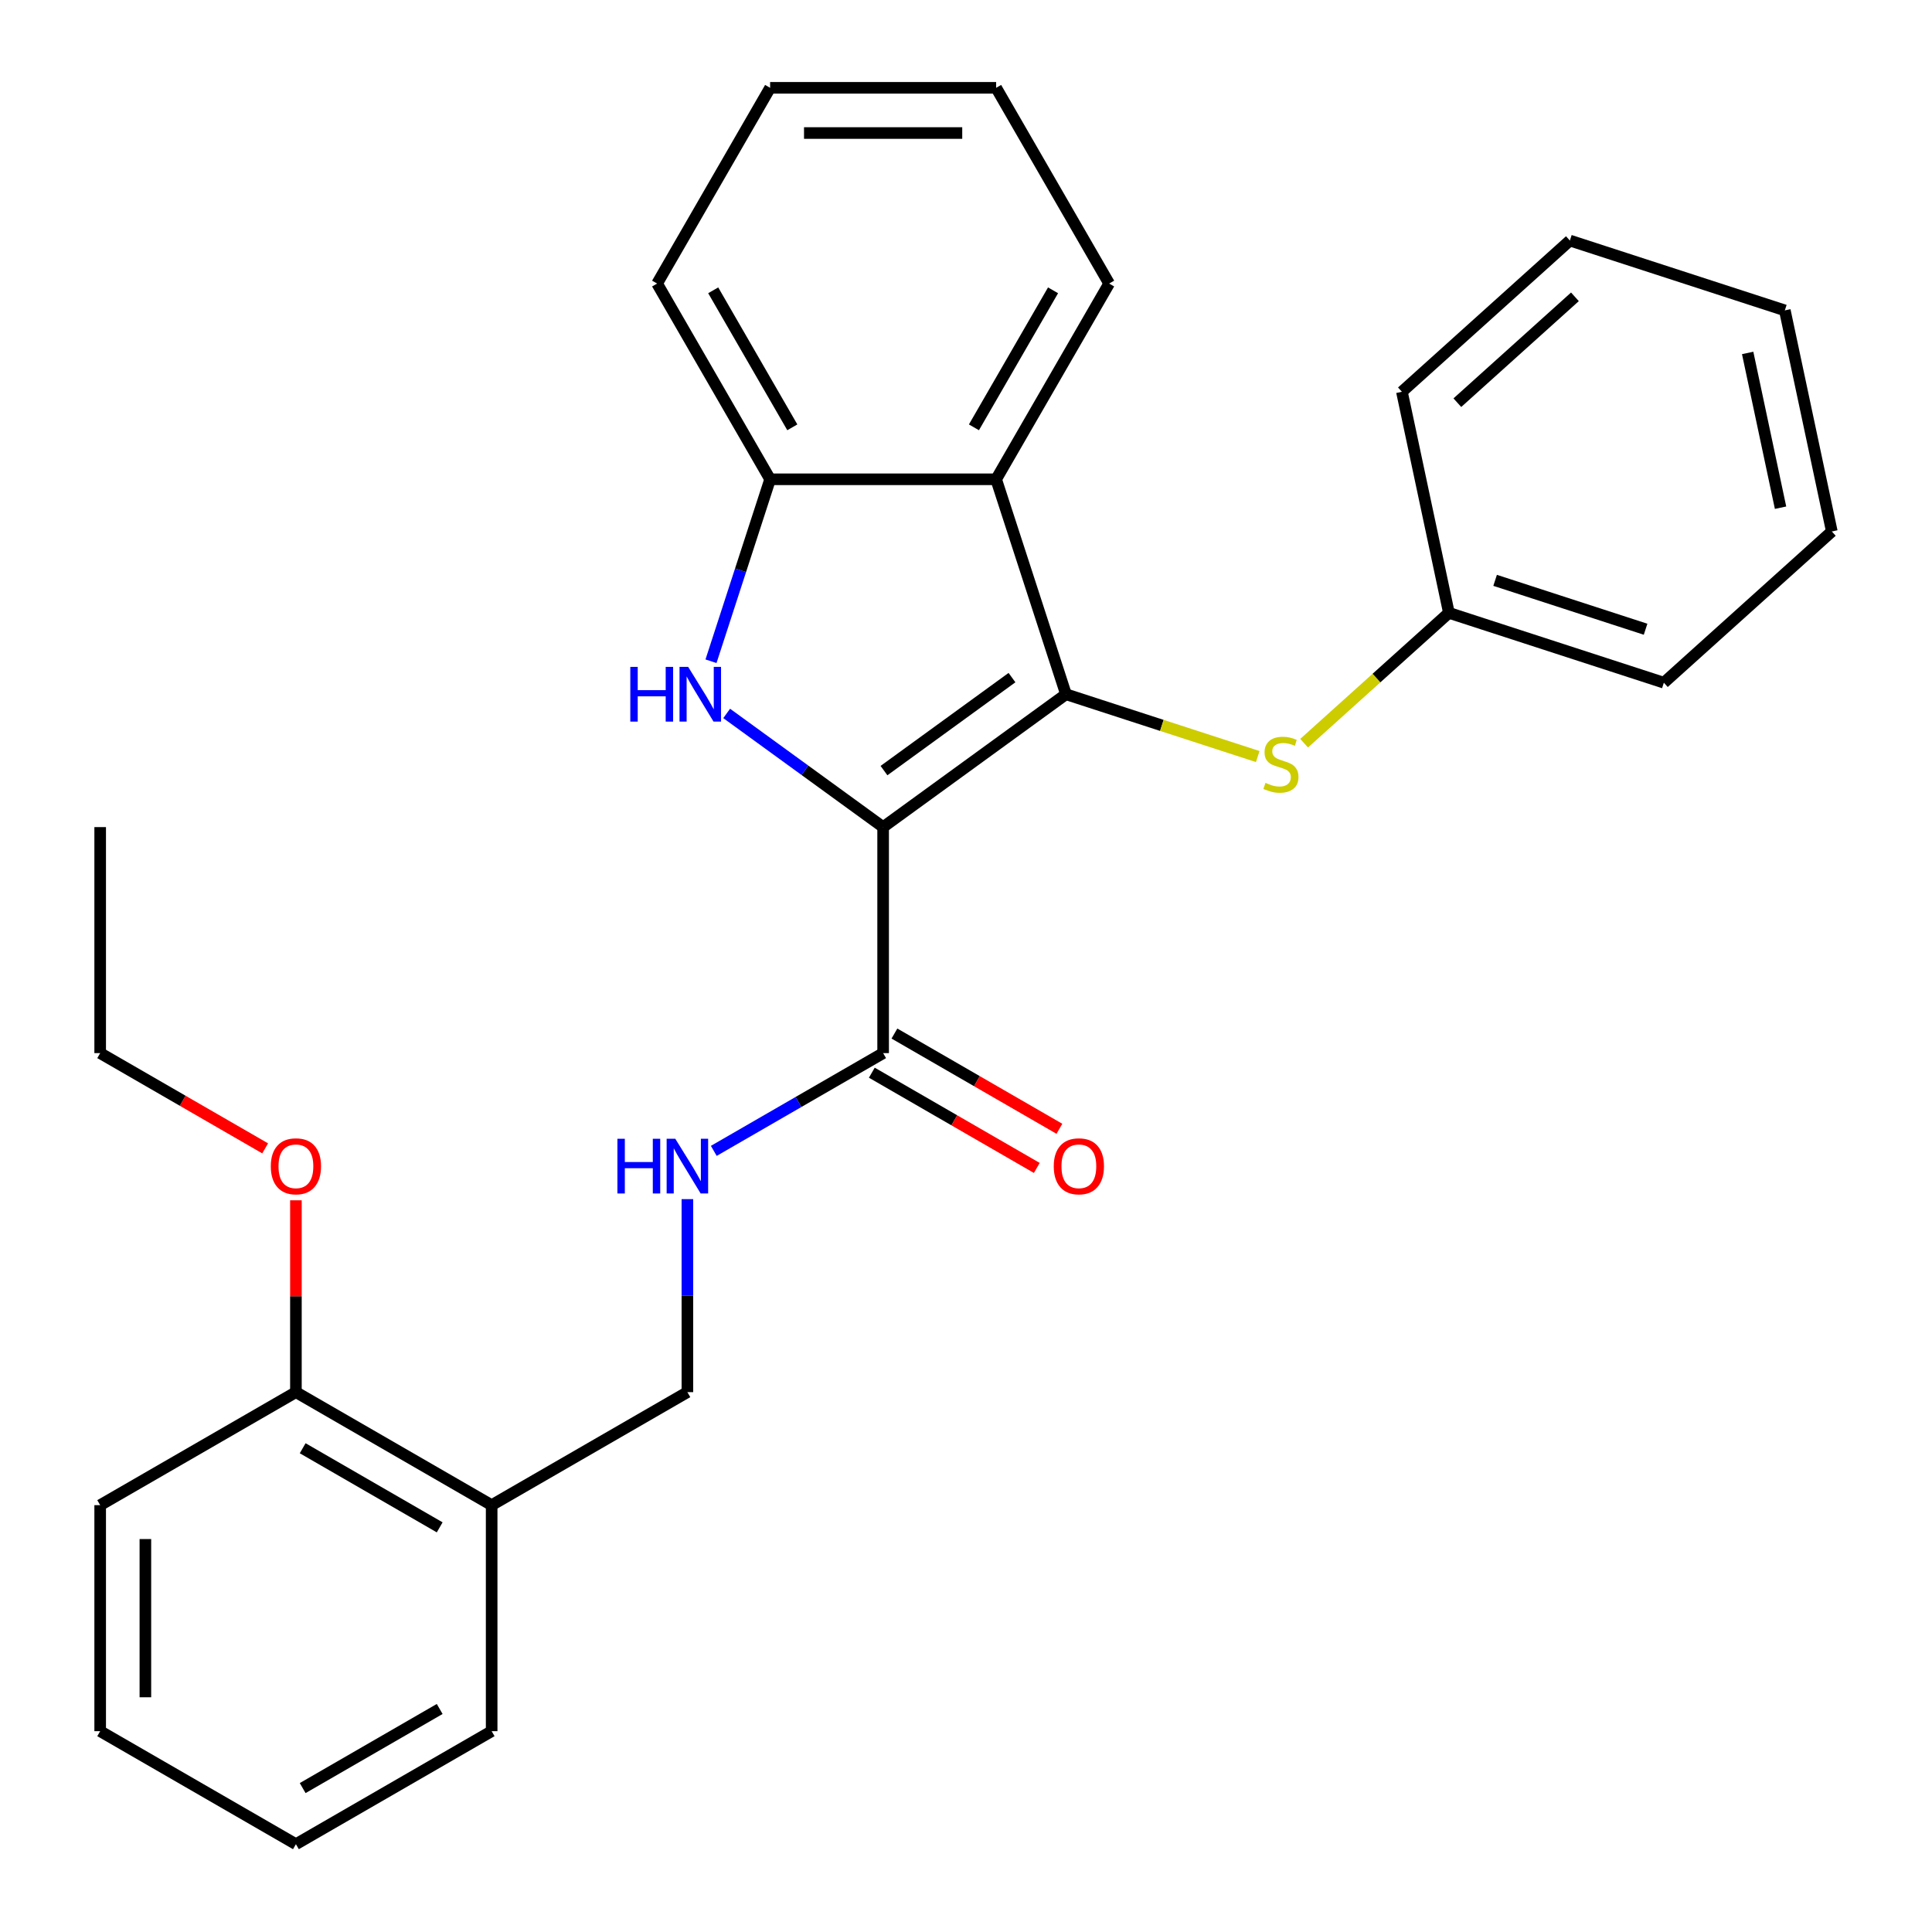 <?xml version='1.0' encoding='iso-8859-1'?>
<svg version='1.1' baseProfile='full'
              xmlns='http://www.w3.org/2000/svg'
                      xmlns:rdkit='http://www.rdkit.org/xml'
                      xmlns:xlink='http://www.w3.org/1999/xlink'
                  xml:space='preserve'
width='1000px' height='1000px' viewBox='0 0 1000 1000'>
<!-- END OF HEADER -->
<rect style='opacity:1.0;fill:#FFFFFF;stroke:none' width='1000' height='1000' x='0' y='0'> </rect>
<path class='bond-0' d='M 457.106,428.105 L 551.75,359.342' style='fill:none;fill-rule:evenodd;stroke:#000000;stroke-width:6px;stroke-linecap:butt;stroke-linejoin:miter;stroke-opacity:1' />
<path class='bond-0' d='M 457.55,398.862 L 523.801,350.728' style='fill:none;fill-rule:evenodd;stroke:#000000;stroke-width:6px;stroke-linecap:butt;stroke-linejoin:miter;stroke-opacity:1' />
<path class='bond-1' d='M 457.106,428.105 L 416.616,398.688' style='fill:none;fill-rule:evenodd;stroke:#000000;stroke-width:6px;stroke-linecap:butt;stroke-linejoin:miter;stroke-opacity:1' />
<path class='bond-1' d='M 416.616,398.688 L 376.126,369.27' style='fill:none;fill-rule:evenodd;stroke:#0000FF;stroke-width:6px;stroke-linecap:butt;stroke-linejoin:miter;stroke-opacity:1' />
<path class='bond-3' d='M 457.106,428.105 L 457.106,545.092' style='fill:none;fill-rule:evenodd;stroke:#000000;stroke-width:6px;stroke-linecap:butt;stroke-linejoin:miter;stroke-opacity:1' />
<path class='bond-2' d='M 551.75,359.342 L 515.599,248.081' style='fill:none;fill-rule:evenodd;stroke:#000000;stroke-width:6px;stroke-linecap:butt;stroke-linejoin:miter;stroke-opacity:1' />
<path class='bond-5' d='M 551.75,359.342 L 601.378,375.468' style='fill:none;fill-rule:evenodd;stroke:#000000;stroke-width:6px;stroke-linecap:butt;stroke-linejoin:miter;stroke-opacity:1' />
<path class='bond-5' d='M 601.378,375.468 L 651.006,391.593' style='fill:none;fill-rule:evenodd;stroke:#CCCC00;stroke-width:6px;stroke-linecap:butt;stroke-linejoin:miter;stroke-opacity:1' />
<path class='bond-4' d='M 368.013,342.258 L 383.313,295.17' style='fill:none;fill-rule:evenodd;stroke:#0000FF;stroke-width:6px;stroke-linecap:butt;stroke-linejoin:miter;stroke-opacity:1' />
<path class='bond-4' d='M 383.313,295.17 L 398.612,248.081' style='fill:none;fill-rule:evenodd;stroke:#000000;stroke-width:6px;stroke-linecap:butt;stroke-linejoin:miter;stroke-opacity:1' />
<path class='bond-12' d='M 515.599,248.081 L 574.092,146.768' style='fill:none;fill-rule:evenodd;stroke:#000000;stroke-width:6px;stroke-linecap:butt;stroke-linejoin:miter;stroke-opacity:1' />
<path class='bond-12' d='M 504.11,221.186 L 545.056,150.266' style='fill:none;fill-rule:evenodd;stroke:#000000;stroke-width:6px;stroke-linecap:butt;stroke-linejoin:miter;stroke-opacity:1' />
<path class='bond-28' d='M 515.599,248.081 L 398.612,248.081' style='fill:none;fill-rule:evenodd;stroke:#000000;stroke-width:6px;stroke-linecap:butt;stroke-linejoin:miter;stroke-opacity:1' />
<path class='bond-6' d='M 457.106,545.092 L 413.281,570.394' style='fill:none;fill-rule:evenodd;stroke:#000000;stroke-width:6px;stroke-linecap:butt;stroke-linejoin:miter;stroke-opacity:1' />
<path class='bond-6' d='M 413.281,570.394 L 369.457,595.696' style='fill:none;fill-rule:evenodd;stroke:#0000FF;stroke-width:6px;stroke-linecap:butt;stroke-linejoin:miter;stroke-opacity:1' />
<path class='bond-9' d='M 451.256,555.223 L 493.951,579.873' style='fill:none;fill-rule:evenodd;stroke:#000000;stroke-width:6px;stroke-linecap:butt;stroke-linejoin:miter;stroke-opacity:1' />
<path class='bond-9' d='M 493.951,579.873 L 536.645,604.523' style='fill:none;fill-rule:evenodd;stroke:#FF0000;stroke-width:6px;stroke-linecap:butt;stroke-linejoin:miter;stroke-opacity:1' />
<path class='bond-9' d='M 462.955,534.961 L 505.649,559.61' style='fill:none;fill-rule:evenodd;stroke:#000000;stroke-width:6px;stroke-linecap:butt;stroke-linejoin:miter;stroke-opacity:1' />
<path class='bond-9' d='M 505.649,559.61 L 548.344,584.26' style='fill:none;fill-rule:evenodd;stroke:#FF0000;stroke-width:6px;stroke-linecap:butt;stroke-linejoin:miter;stroke-opacity:1' />
<path class='bond-14' d='M 398.612,248.081 L 340.119,146.768' style='fill:none;fill-rule:evenodd;stroke:#000000;stroke-width:6px;stroke-linecap:butt;stroke-linejoin:miter;stroke-opacity:1' />
<path class='bond-14' d='M 410.101,221.186 L 369.156,150.266' style='fill:none;fill-rule:evenodd;stroke:#000000;stroke-width:6px;stroke-linecap:butt;stroke-linejoin:miter;stroke-opacity:1' />
<path class='bond-11' d='M 675.016,384.684 L 712.482,350.949' style='fill:none;fill-rule:evenodd;stroke:#CCCC00;stroke-width:6px;stroke-linecap:butt;stroke-linejoin:miter;stroke-opacity:1' />
<path class='bond-11' d='M 712.482,350.949 L 749.949,317.214' style='fill:none;fill-rule:evenodd;stroke:#000000;stroke-width:6px;stroke-linecap:butt;stroke-linejoin:miter;stroke-opacity:1' />
<path class='bond-8' d='M 355.792,620.67 L 355.792,670.621' style='fill:none;fill-rule:evenodd;stroke:#0000FF;stroke-width:6px;stroke-linecap:butt;stroke-linejoin:miter;stroke-opacity:1' />
<path class='bond-8' d='M 355.792,670.621 L 355.792,720.572' style='fill:none;fill-rule:evenodd;stroke:#000000;stroke-width:6px;stroke-linecap:butt;stroke-linejoin:miter;stroke-opacity:1' />
<path class='bond-7' d='M 254.479,779.065 L 355.792,720.572' style='fill:none;fill-rule:evenodd;stroke:#000000;stroke-width:6px;stroke-linecap:butt;stroke-linejoin:miter;stroke-opacity:1' />
<path class='bond-10' d='M 254.479,779.065 L 153.165,720.572' style='fill:none;fill-rule:evenodd;stroke:#000000;stroke-width:6px;stroke-linecap:butt;stroke-linejoin:miter;stroke-opacity:1' />
<path class='bond-10' d='M 227.583,790.554 L 156.664,749.609' style='fill:none;fill-rule:evenodd;stroke:#000000;stroke-width:6px;stroke-linecap:butt;stroke-linejoin:miter;stroke-opacity:1' />
<path class='bond-15' d='M 254.479,779.065 L 254.479,896.052' style='fill:none;fill-rule:evenodd;stroke:#000000;stroke-width:6px;stroke-linecap:butt;stroke-linejoin:miter;stroke-opacity:1' />
<path class='bond-13' d='M 153.165,720.572 L 153.165,670.921' style='fill:none;fill-rule:evenodd;stroke:#000000;stroke-width:6px;stroke-linecap:butt;stroke-linejoin:miter;stroke-opacity:1' />
<path class='bond-13' d='M 153.165,670.921 L 153.165,621.27' style='fill:none;fill-rule:evenodd;stroke:#FF0000;stroke-width:6px;stroke-linecap:butt;stroke-linejoin:miter;stroke-opacity:1' />
<path class='bond-16' d='M 153.165,720.572 L 51.852,779.065' style='fill:none;fill-rule:evenodd;stroke:#000000;stroke-width:6px;stroke-linecap:butt;stroke-linejoin:miter;stroke-opacity:1' />
<path class='bond-18' d='M 749.949,317.214 L 861.21,353.365' style='fill:none;fill-rule:evenodd;stroke:#000000;stroke-width:6px;stroke-linecap:butt;stroke-linejoin:miter;stroke-opacity:1' />
<path class='bond-18' d='M 773.868,300.384 L 851.751,325.69' style='fill:none;fill-rule:evenodd;stroke:#000000;stroke-width:6px;stroke-linecap:butt;stroke-linejoin:miter;stroke-opacity:1' />
<path class='bond-19' d='M 749.949,317.214 L 725.626,202.784' style='fill:none;fill-rule:evenodd;stroke:#000000;stroke-width:6px;stroke-linecap:butt;stroke-linejoin:miter;stroke-opacity:1' />
<path class='bond-20' d='M 574.092,146.768 L 515.599,45.455' style='fill:none;fill-rule:evenodd;stroke:#000000;stroke-width:6px;stroke-linecap:butt;stroke-linejoin:miter;stroke-opacity:1' />
<path class='bond-17' d='M 137.241,594.391 L 94.546,569.742' style='fill:none;fill-rule:evenodd;stroke:#FF0000;stroke-width:6px;stroke-linecap:butt;stroke-linejoin:miter;stroke-opacity:1' />
<path class='bond-17' d='M 94.546,569.742 L 51.852,545.092' style='fill:none;fill-rule:evenodd;stroke:#000000;stroke-width:6px;stroke-linecap:butt;stroke-linejoin:miter;stroke-opacity:1' />
<path class='bond-21' d='M 340.119,146.768 L 398.612,45.455' style='fill:none;fill-rule:evenodd;stroke:#000000;stroke-width:6px;stroke-linecap:butt;stroke-linejoin:miter;stroke-opacity:1' />
<path class='bond-23' d='M 254.479,896.052 L 153.165,954.545' style='fill:none;fill-rule:evenodd;stroke:#000000;stroke-width:6px;stroke-linecap:butt;stroke-linejoin:miter;stroke-opacity:1' />
<path class='bond-23' d='M 227.583,884.563 L 156.664,925.509' style='fill:none;fill-rule:evenodd;stroke:#000000;stroke-width:6px;stroke-linecap:butt;stroke-linejoin:miter;stroke-opacity:1' />
<path class='bond-31' d='M 51.852,779.065 L 51.852,896.052' style='fill:none;fill-rule:evenodd;stroke:#000000;stroke-width:6px;stroke-linecap:butt;stroke-linejoin:miter;stroke-opacity:1' />
<path class='bond-31' d='M 75.249,796.613 L 75.249,878.504' style='fill:none;fill-rule:evenodd;stroke:#000000;stroke-width:6px;stroke-linecap:butt;stroke-linejoin:miter;stroke-opacity:1' />
<path class='bond-22' d='M 51.852,545.092 L 51.852,428.105' style='fill:none;fill-rule:evenodd;stroke:#000000;stroke-width:6px;stroke-linecap:butt;stroke-linejoin:miter;stroke-opacity:1' />
<path class='bond-25' d='M 861.21,353.365 L 948.148,275.085' style='fill:none;fill-rule:evenodd;stroke:#000000;stroke-width:6px;stroke-linecap:butt;stroke-linejoin:miter;stroke-opacity:1' />
<path class='bond-26' d='M 725.626,202.784 L 812.564,124.504' style='fill:none;fill-rule:evenodd;stroke:#000000;stroke-width:6px;stroke-linecap:butt;stroke-linejoin:miter;stroke-opacity:1' />
<path class='bond-26' d='M 754.323,208.429 L 815.179,153.634' style='fill:none;fill-rule:evenodd;stroke:#000000;stroke-width:6px;stroke-linecap:butt;stroke-linejoin:miter;stroke-opacity:1' />
<path class='bond-29' d='M 515.599,45.455 L 398.612,45.455' style='fill:none;fill-rule:evenodd;stroke:#000000;stroke-width:6px;stroke-linecap:butt;stroke-linejoin:miter;stroke-opacity:1' />
<path class='bond-29' d='M 498.051,68.852 L 416.16,68.852' style='fill:none;fill-rule:evenodd;stroke:#000000;stroke-width:6px;stroke-linecap:butt;stroke-linejoin:miter;stroke-opacity:1' />
<path class='bond-24' d='M 153.165,954.545 L 51.852,896.052' style='fill:none;fill-rule:evenodd;stroke:#000000;stroke-width:6px;stroke-linecap:butt;stroke-linejoin:miter;stroke-opacity:1' />
<path class='bond-30' d='M 948.148,275.085 L 923.825,160.655' style='fill:none;fill-rule:evenodd;stroke:#000000;stroke-width:6px;stroke-linecap:butt;stroke-linejoin:miter;stroke-opacity:1' />
<path class='bond-30' d='M 921.613,262.785 L 904.587,182.684' style='fill:none;fill-rule:evenodd;stroke:#000000;stroke-width:6px;stroke-linecap:butt;stroke-linejoin:miter;stroke-opacity:1' />
<path class='bond-27' d='M 812.564,124.504 L 923.825,160.655' style='fill:none;fill-rule:evenodd;stroke:#000000;stroke-width:6px;stroke-linecap:butt;stroke-linejoin:miter;stroke-opacity:1' />
<path  class='atom-2' d='M 326.242 345.182
L 330.082 345.182
L 330.082 357.222
L 344.562 357.222
L 344.562 345.182
L 348.402 345.182
L 348.402 373.502
L 344.562 373.502
L 344.562 360.422
L 330.082 360.422
L 330.082 373.502
L 326.242 373.502
L 326.242 345.182
' fill='#0000FF'/>
<path  class='atom-2' d='M 356.202 345.182
L 365.482 360.182
Q 366.402 361.662, 367.882 364.342
Q 369.362 367.022, 369.442 367.182
L 369.442 345.182
L 373.202 345.182
L 373.202 373.502
L 369.322 373.502
L 359.362 357.102
Q 358.202 355.182, 356.962 352.982
Q 355.762 350.782, 355.402 350.102
L 355.402 373.502
L 351.722 373.502
L 351.722 345.182
L 356.202 345.182
' fill='#0000FF'/>
<path  class='atom-6' d='M 655.011 405.213
Q 655.331 405.333, 656.651 405.893
Q 657.971 406.453, 659.411 406.813
Q 660.891 407.133, 662.331 407.133
Q 665.011 407.133, 666.571 405.853
Q 668.131 404.533, 668.131 402.253
Q 668.131 400.693, 667.331 399.733
Q 666.571 398.773, 665.371 398.253
Q 664.171 397.733, 662.171 397.133
Q 659.651 396.373, 658.131 395.653
Q 656.651 394.933, 655.571 393.413
Q 654.531 391.893, 654.531 389.333
Q 654.531 385.773, 656.931 383.573
Q 659.371 381.373, 664.171 381.373
Q 667.451 381.373, 671.171 382.933
L 670.251 386.013
Q 666.851 384.613, 664.291 384.613
Q 661.531 384.613, 660.011 385.773
Q 658.491 386.893, 658.531 388.853
Q 658.531 390.373, 659.291 391.293
Q 660.091 392.213, 661.211 392.733
Q 662.371 393.253, 664.291 393.853
Q 666.851 394.653, 668.371 395.453
Q 669.891 396.253, 670.971 397.893
Q 672.091 399.493, 672.091 402.253
Q 672.091 406.173, 669.451 408.293
Q 666.851 410.373, 662.491 410.373
Q 659.971 410.373, 658.051 409.813
Q 656.171 409.293, 653.931 408.373
L 655.011 405.213
' fill='#CCCC00'/>
<path  class='atom-7' d='M 319.572 589.425
L 323.412 589.425
L 323.412 601.465
L 337.892 601.465
L 337.892 589.425
L 341.732 589.425
L 341.732 617.745
L 337.892 617.745
L 337.892 604.665
L 323.412 604.665
L 323.412 617.745
L 319.572 617.745
L 319.572 589.425
' fill='#0000FF'/>
<path  class='atom-7' d='M 349.532 589.425
L 358.812 604.425
Q 359.732 605.905, 361.212 608.585
Q 362.692 611.265, 362.772 611.425
L 362.772 589.425
L 366.532 589.425
L 366.532 617.745
L 362.652 617.745
L 352.692 601.345
Q 351.532 599.425, 350.292 597.225
Q 349.092 595.025, 348.732 594.345
L 348.732 617.745
L 345.052 617.745
L 345.052 589.425
L 349.532 589.425
' fill='#0000FF'/>
<path  class='atom-10' d='M 545.419 603.665
Q 545.419 596.865, 548.779 593.065
Q 552.139 589.265, 558.419 589.265
Q 564.699 589.265, 568.059 593.065
Q 571.419 596.865, 571.419 603.665
Q 571.419 610.545, 568.019 614.465
Q 564.619 618.345, 558.419 618.345
Q 552.179 618.345, 548.779 614.465
Q 545.419 610.585, 545.419 603.665
M 558.419 615.145
Q 562.739 615.145, 565.059 612.265
Q 567.419 609.345, 567.419 603.665
Q 567.419 598.105, 565.059 595.305
Q 562.739 592.465, 558.419 592.465
Q 554.099 592.465, 551.739 595.265
Q 549.419 598.065, 549.419 603.665
Q 549.419 609.385, 551.739 612.265
Q 554.099 615.145, 558.419 615.145
' fill='#FF0000'/>
<path  class='atom-14' d='M 140.165 603.665
Q 140.165 596.865, 143.525 593.065
Q 146.885 589.265, 153.165 589.265
Q 159.445 589.265, 162.805 593.065
Q 166.165 596.865, 166.165 603.665
Q 166.165 610.545, 162.765 614.465
Q 159.365 618.345, 153.165 618.345
Q 146.925 618.345, 143.525 614.465
Q 140.165 610.585, 140.165 603.665
M 153.165 615.145
Q 157.485 615.145, 159.805 612.265
Q 162.165 609.345, 162.165 603.665
Q 162.165 598.105, 159.805 595.305
Q 157.485 592.465, 153.165 592.465
Q 148.845 592.465, 146.485 595.265
Q 144.165 598.065, 144.165 603.665
Q 144.165 609.385, 146.485 612.265
Q 148.845 615.145, 153.165 615.145
' fill='#FF0000'/>
</svg>
